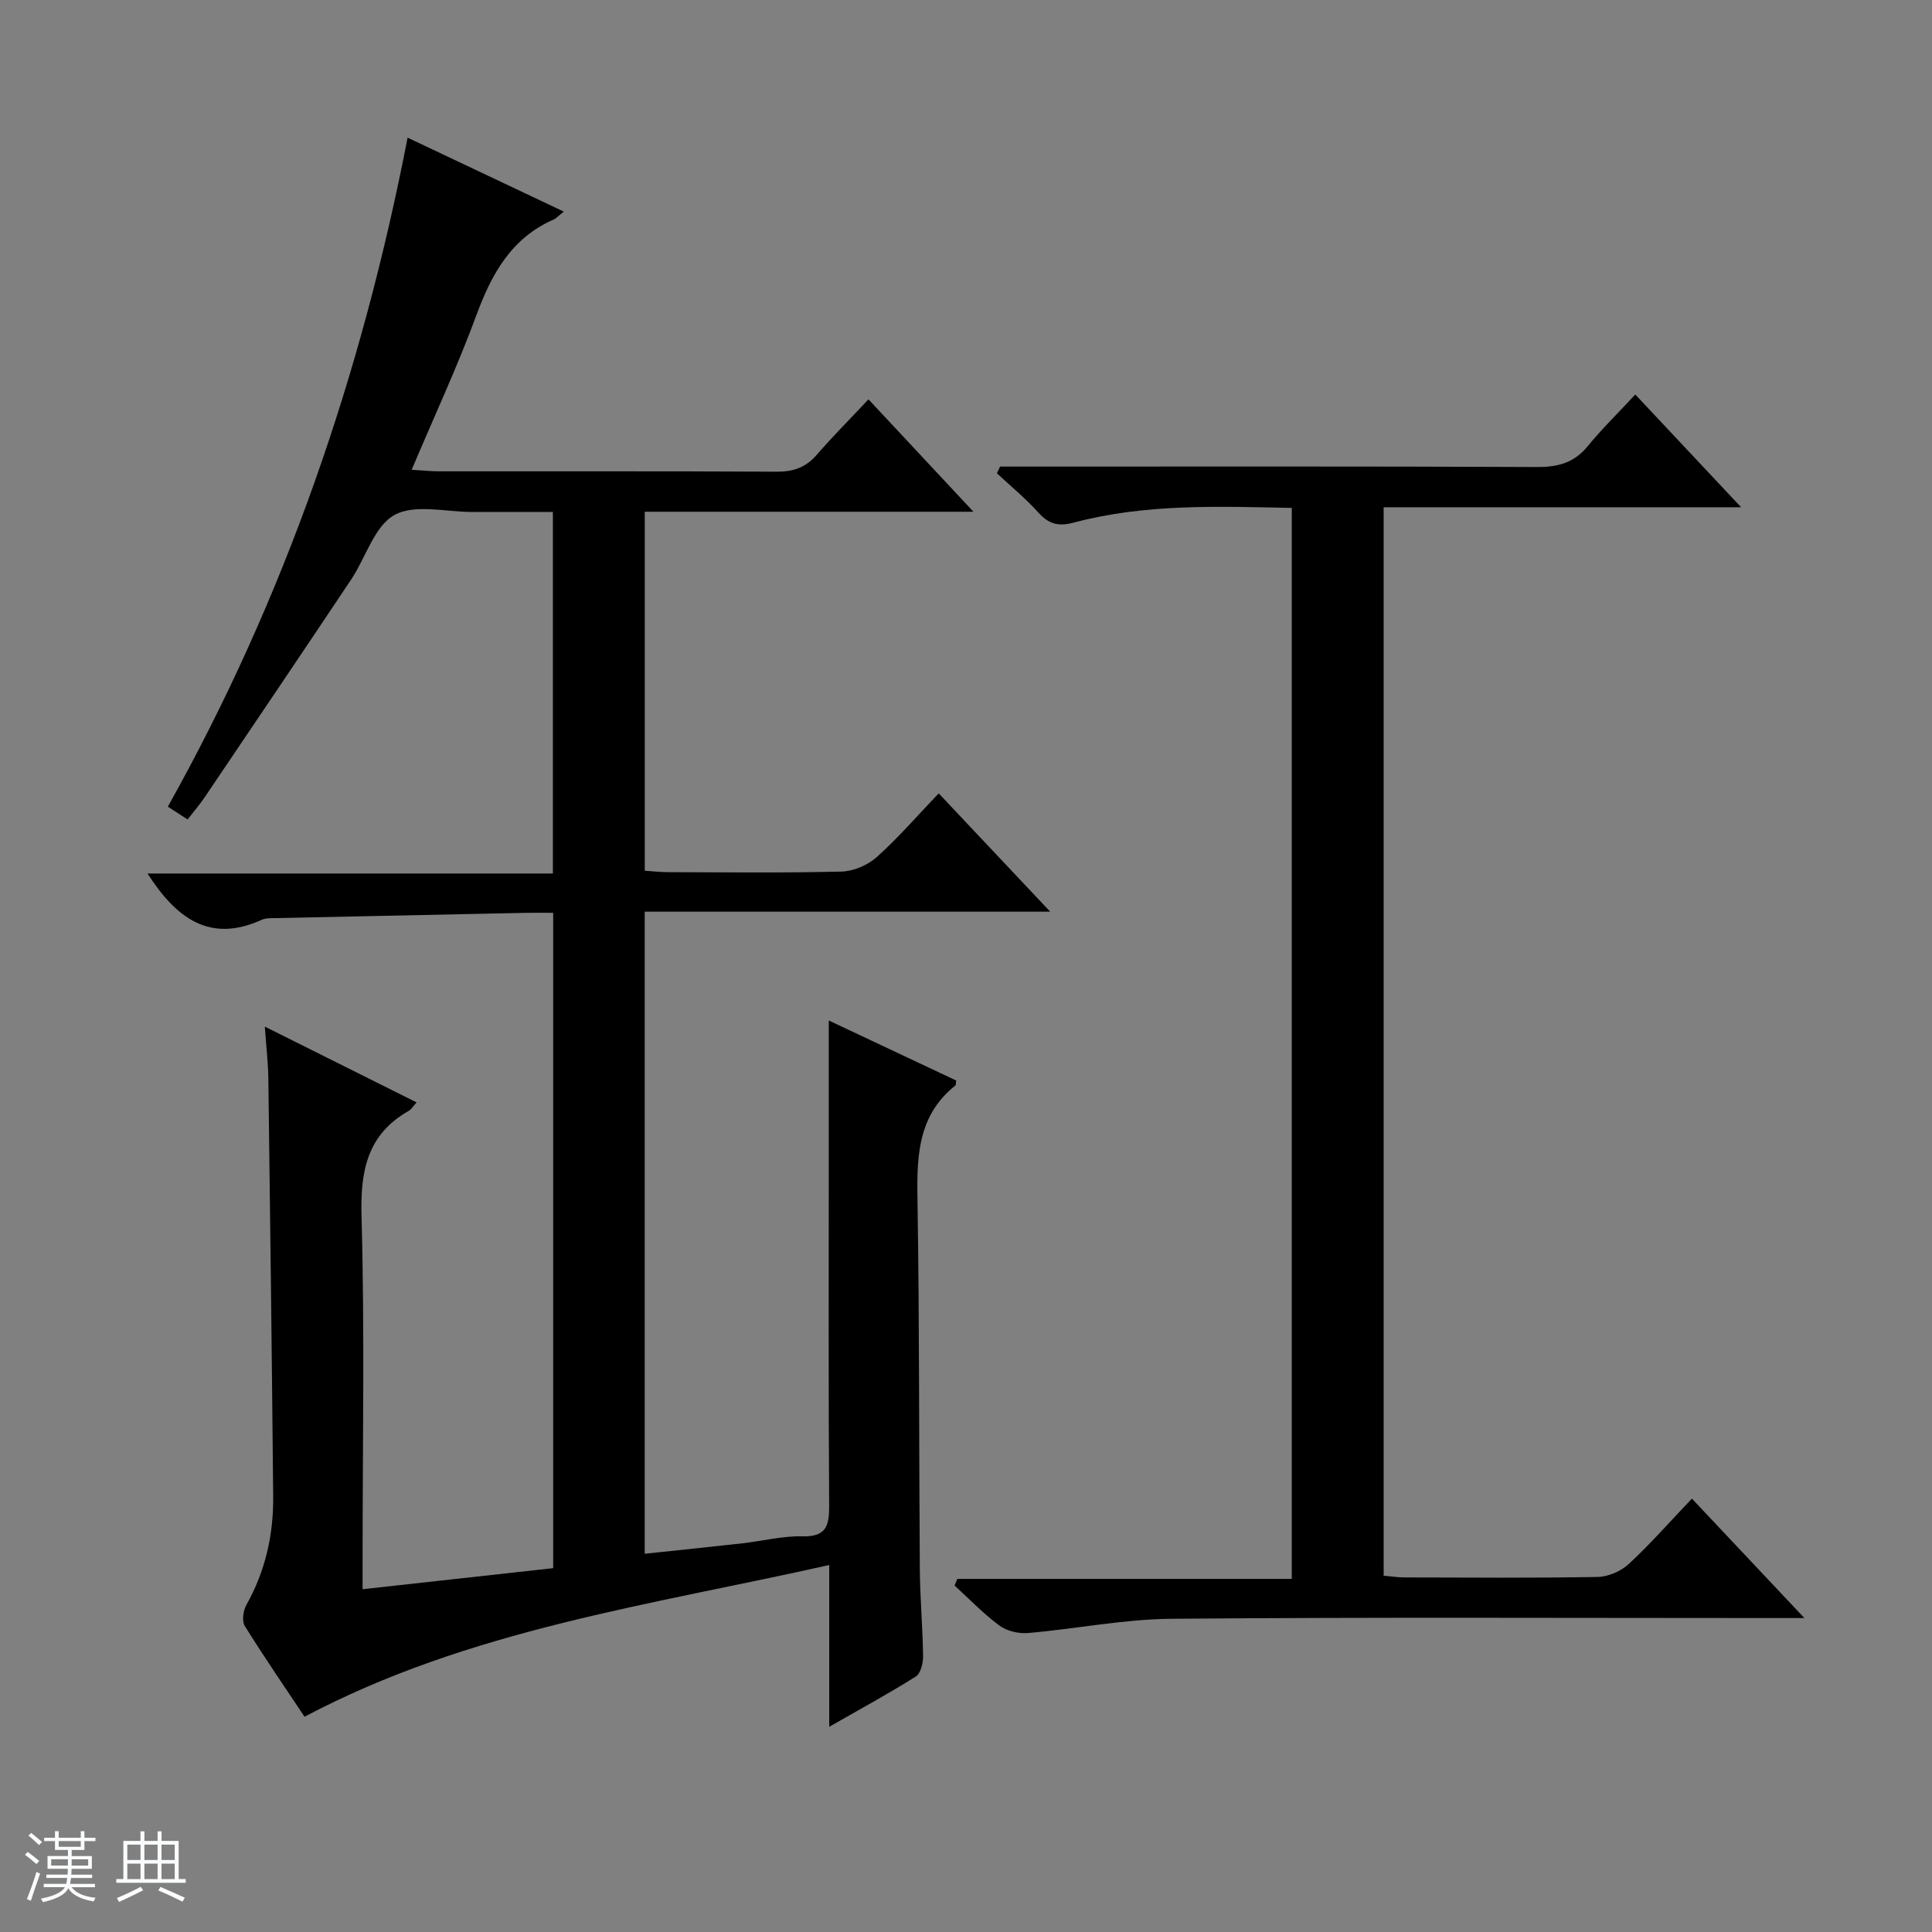 <svg enable-background="new 0 0 400 400" viewBox="0 0 400 400" xmlns="http://www.w3.org/2000/svg"><rect x="0" y="0" width="400" height="400" fill="#808080" stroke="none"/><path d="m5.17 384 .56-.58c.85.61 1.65 1.24 2.4 1.87l-.59.64c-.84-.73-1.63-1.38-2.37-1.93m1.22 9.53-.82-.34c.71-1.76 1.37-3.64 1.98-5.63.24.13.5.25.76.36-.6 1.67-1.24 3.54-1.92 5.61m-.5-13.5.57-.54c.56.44 1.31 1.06 2.26 1.87l-.64.64c-.68-.66-1.41-1.32-2.19-1.97m3.25.46h2.24v-1.36h.77v1.36h4.57v-1.36h.76v1.36h2.28v.69h-2.28v1.84h-2.64v1.26h4.18v2.64h-4.21c0 .45-.02.86-.05 1.21h4.32v.69h-4.38c-.04.34-.1.75-.19 1.22h5.15v.69h-4.82c.87 1.19 2.51 1.92 4.93 2.19-.17.31-.3.57-.37.76-2.77-.49-4.52-1.41-5.26-2.76-.56 1.26-2.3 2.23-5.24 2.9-.12-.24-.26-.48-.43-.72 2.73-.55 4.38-1.34 4.96-2.38h-4.38v-.69h4.65c.1-.38.17-.79.21-1.22h-4.32v-.69h4.4c.03-.34.05-.75.05-1.21h-4.2v-2.64h4.23v-1.26h-2.69v-1.84h-2.24zm1.46 4.46v1.29h3.45c.01-.4.02-.57.01-.53v-.32-.45h-3.46zm1.55-2.59h4.57v-1.19h-4.57zm6.11 2.59h-3.42v.77c-.01.19-.01.37-.02.53h3.44z" fill="#fafbfc"/><path d="m32.63 379.16h.82v1.98h3.54v7.89h1.46v.78h-14.37v-.78h1.46v-7.89h3.54v-1.98h.82v1.98h2.73zm-3.49 11.48.5.73c-1.61.82-3.28 1.63-5 2.41-.13-.27-.28-.55-.44-.82 1.75-.72 3.4-1.49 4.94-2.32m-2.78-5.55h2.73v-3.18h-2.73zm0 3.95h2.73v-3.2h-2.73zm3.54-3.95h2.73v-3.18h-2.73zm0 3.95h2.73v-3.2h-2.73zm7.89 4.68c-1.84-.92-3.51-1.7-5.02-2.32l.45-.73c1.89.8 3.57 1.55 5.04 2.23zm-1.62-11.81h-2.73v3.18h2.73zm-2.73 7.13h2.73v-3.2h-2.73v3.19z" fill="#fafbfc"/><g fill="#000001"><path d="m179.81 82.68c7.5 8.03 14.25 15.26 21.73 23.27-23.3 0-45.52 0-68.05 0v74.32c1.53.1 3.13.3 4.72.3 12 .03 24 .18 35.99-.12 2.5-.06 5.45-1.32 7.32-3 4.45-3.98 8.38-8.54 12.83-13.19 7.75 8.23 15.04 15.96 23.08 24.49-28.44 0-56.04 0-83.95 0v132.94c6.9-.73 13.59-1.42 20.28-2.17 4.12-.47 8.25-1.54 12.35-1.44 4.96.13 5.58-2.17 5.56-6.36-.16-23.83-.08-47.66-.08-71.49 0-9.31 0-18.62 0-28.95 9.36 4.41 17.95 8.45 26.38 12.43-.1.71-.07.94-.15 1.01-8.19 6.51-8 15.47-7.85 24.78.4 25.16.28 50.32.47 75.48.05 5.98.6 11.95.67 17.93.02 1.43-.5 3.57-1.51 4.2-5.58 3.52-11.39 6.67-17.92 10.4 0-11.44 0-22 0-33.49-37.15 8.35-74.43 13.32-108.63 31.41-3.91-5.87-8.29-12.23-12.37-18.79-.63-1.02-.34-3.18.33-4.36 3.94-7.01 5.63-14.55 5.55-22.48-.27-28.81-.62-57.62-1-86.43-.04-3.3-.44-6.6-.73-10.82 10.85 5.42 21.02 10.5 31.42 15.69-.74.81-1.09 1.45-1.64 1.76-8.62 4.91-10.02 12.44-9.76 21.84.66 23.65.22 47.32.22 70.99v6.2c13.37-1.48 26.28-2.91 39.46-4.36 0-45.24 0-90.15 0-135.68-2.08 0-4.02-.03-5.96.01-17.14.35-34.27.71-51.41 1.08-.99.02-2.1-.05-2.96.35-10.78 4.91-17.71-.32-23.66-9.58h83.93c0-25.18 0-49.59 0-74.85-5.44 0-11.02-.02-16.59 0-5.5.02-11.98-1.71-16.21.62-4.16 2.3-5.93 8.81-8.95 13.34-10.07 15.08-20.22 30.11-30.36 45.13-1.01 1.5-2.21 2.88-3.52 4.57-1.41-.91-2.59-1.67-4.09-2.65 24.25-43.31 40.12-89.43 49.64-138.51 10.73 5.08 21.25 10.06 32.34 15.31-1.16.91-1.58 1.41-2.12 1.65-8.75 3.84-12.81 11.22-15.97 19.78-3.9 10.59-8.69 20.85-13.41 32.02 2.17.13 3.88.32 5.6.32 23.33.02 46.66-.05 69.99.08 3.46.02 6.01-.89 8.27-3.49 3.27-3.77 6.79-7.3 10.72-11.49z"/><path d="m373.58 335c-3.01 0-4.79 0-6.57 0-41.49 0-82.98-.2-124.47.15-9.9.08-19.78 2.1-29.7 2.95-1.95.17-4.39-.41-5.93-1.55-3.32-2.45-6.21-5.49-9.28-8.29.19-.46.38-.91.58-1.37h69.24c0-74.29 0-147.81 0-221.73-15.24-.31-30.35-.9-45.14 3.04-3.18.85-5.19.31-7.34-2.09-2.62-2.92-5.69-5.43-8.57-8.12.22-.46.44-.93.66-1.39h5.19c35.33 0 70.65-.07 105.98.09 4.31.02 7.66-.86 10.47-4.29 2.94-3.59 6.28-6.85 9.87-10.72 7.44 7.93 14.3 15.23 21.91 23.34-25.31 0-49.52 0-74.01 0v221.21c1.43.12 2.87.35 4.31.36 13.33.03 26.66.14 39.99-.1 2.2-.04 4.83-1.18 6.46-2.69 4.5-4.17 8.56-8.81 13.06-13.53 7.81 8.3 15.1 16.03 23.29 24.73z"/></g></svg>